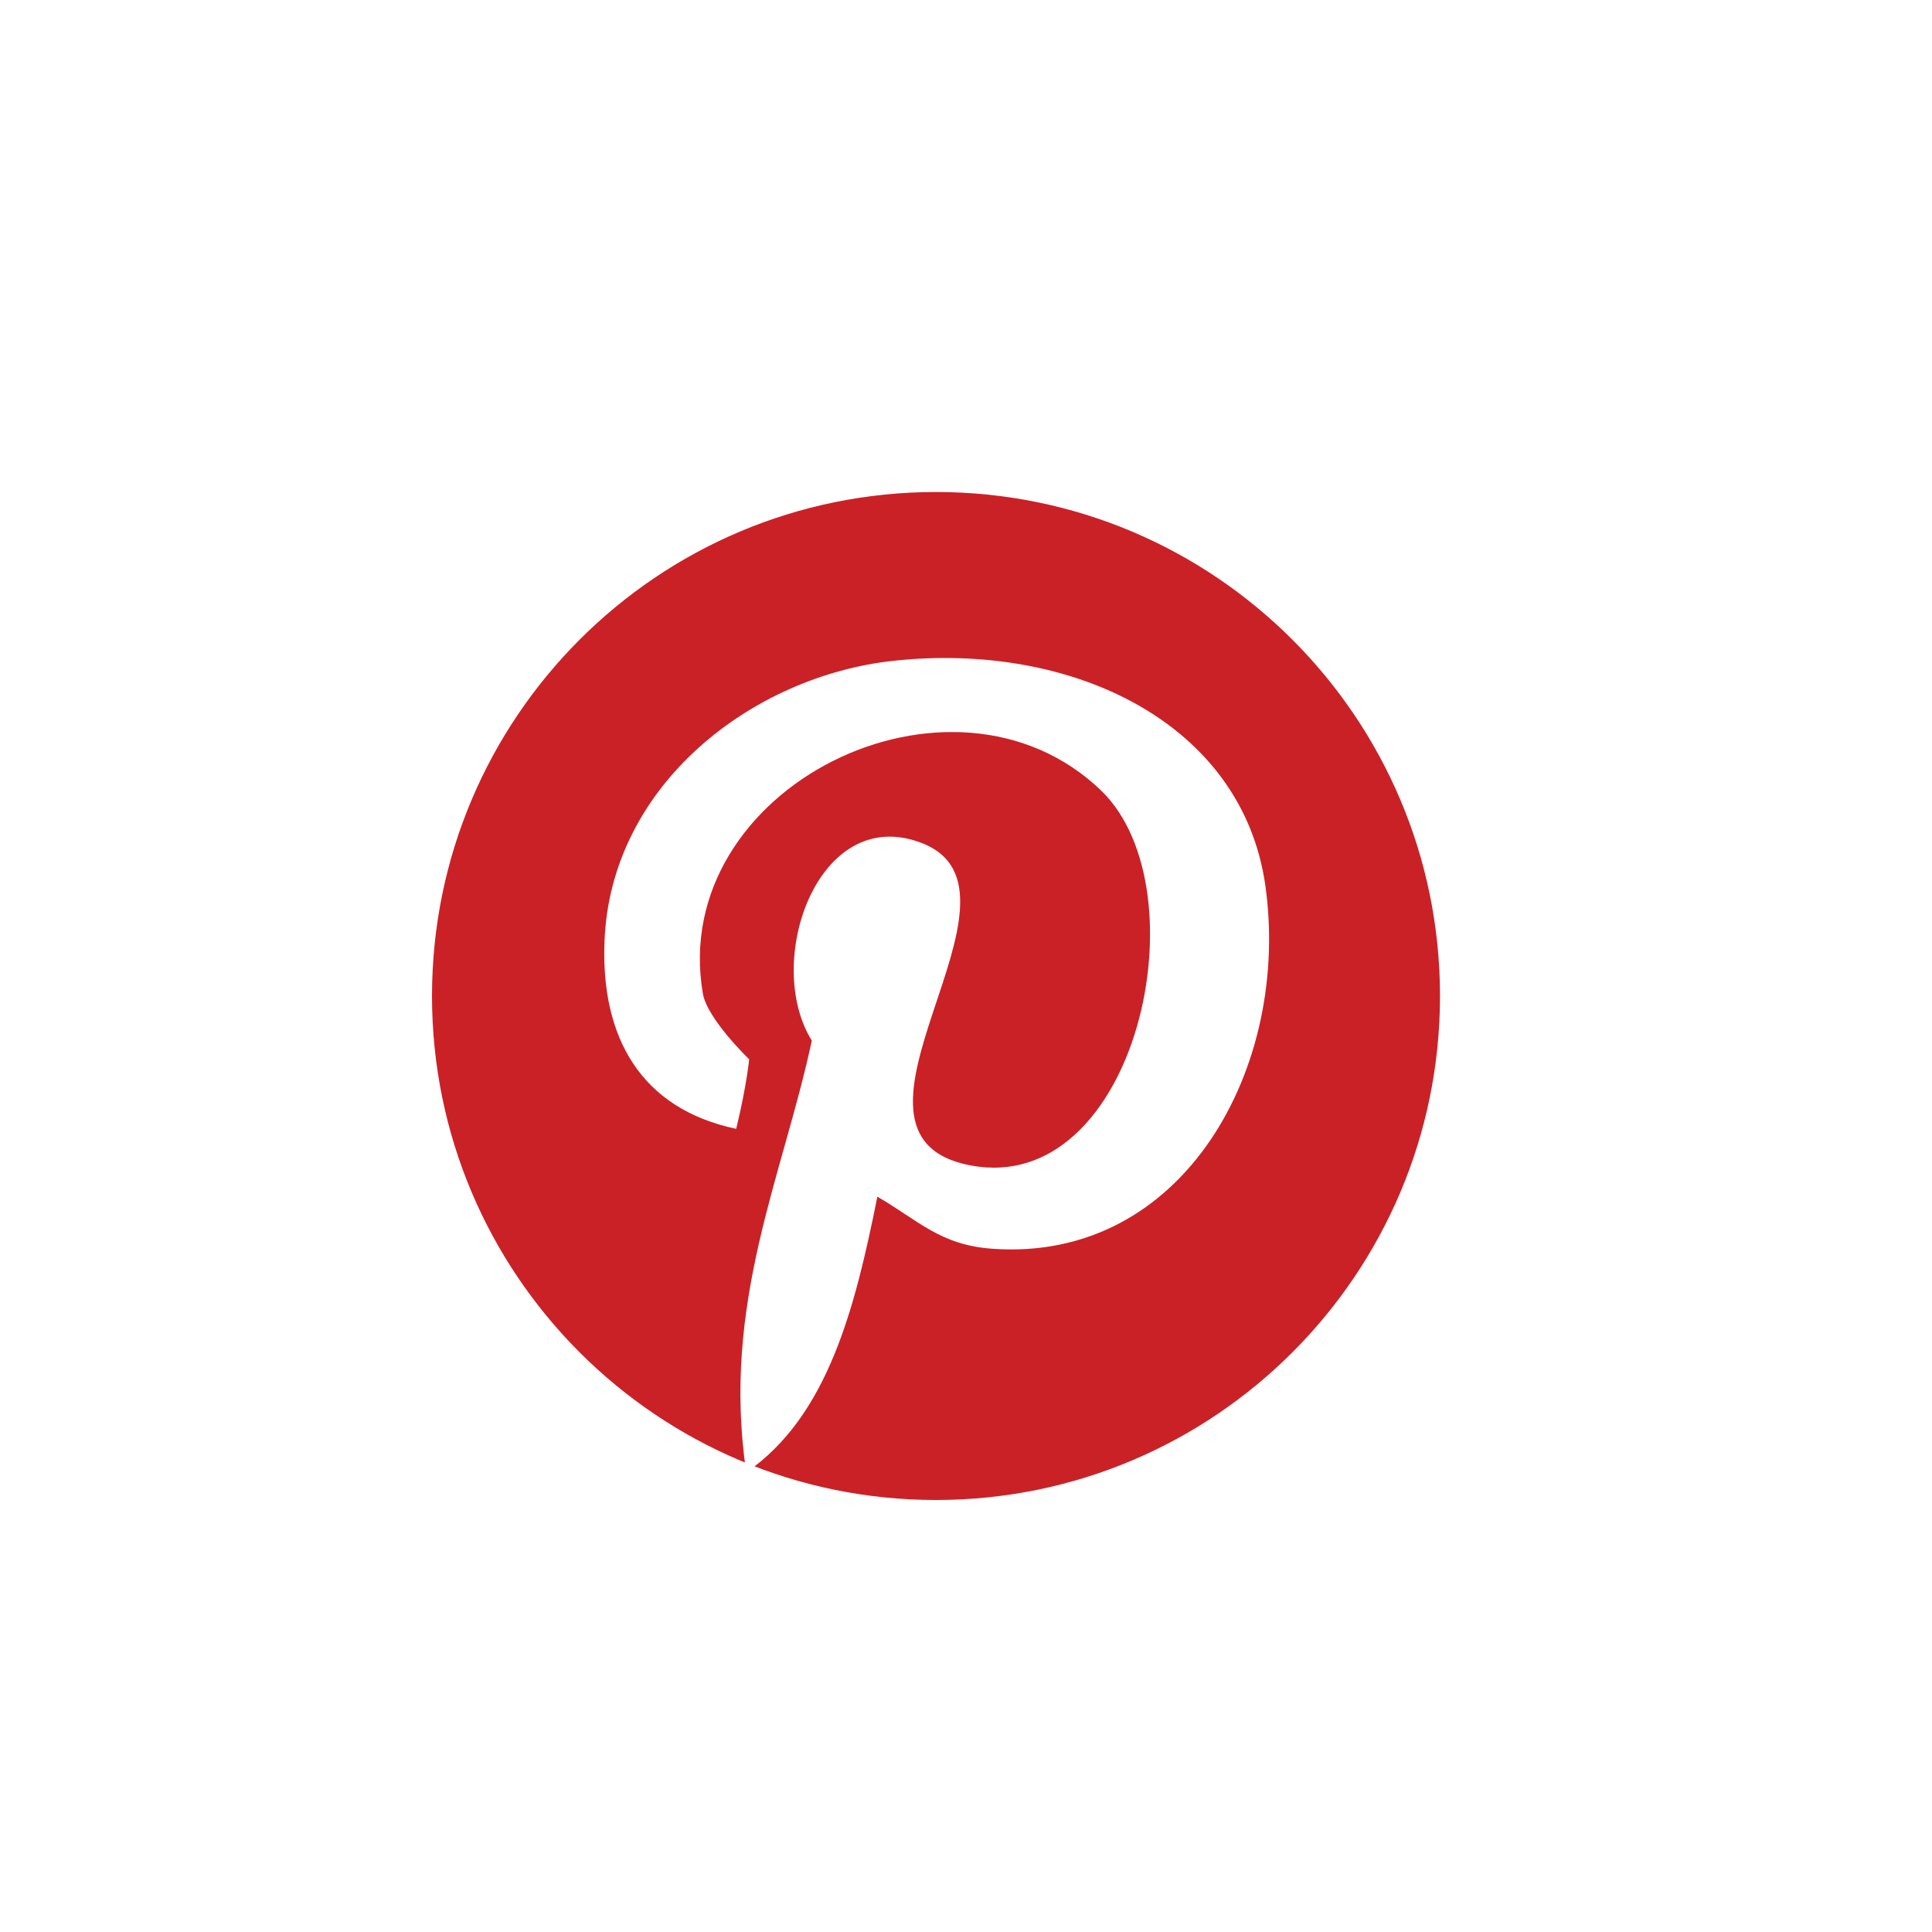 <svg width="161" height="161" viewBox="0 0 161 161" fill="none" xmlns="http://www.w3.org/2000/svg">
<g filter="url(#filter0_d_505_1929)">
<circle cx="77.775" cy="82.775" r="58.776" fill="white"/>
</g>
<path d="M120 83C120 106.192 101.192 125 78 125C54.808 125 36 106.192 36 83C36 59.808 54.808 41 78 41C101.192 41 120 59.808 120 83Z" fill="#CA2127"/>
<path d="M74.478 55.064C62.642 56.334 50.855 65.438 50.375 78.472C50.064 86.426 53.394 92.392 61.349 94.069C62.259 90.308 62.427 88.271 62.427 88.271C62.427 88.271 58.929 84.917 58.569 82.784C55.646 65.63 79.342 53.914 91.776 65.893C100.354 74.207 94.699 99.771 80.851 97.112C67.578 94.572 87.344 74.231 76.754 70.23C68.153 66.972 63.577 80.173 67.65 86.714C65.254 97.974 60.103 108.588 62.187 122.7C68.968 118.028 71.244 109.067 73.112 99.723C76.514 101.688 78.335 103.748 82.672 104.06C98.677 105.234 107.613 88.846 105.433 73.704C103.468 60.287 89.428 53.459 74.478 55.064Z" fill="white"/>
<defs>
<filter id="filter0_d_505_1929" x="0.192" y="0.49" width="159.869" height="159.869" filterUnits="userSpaceOnUse" color-interpolation-filters="sRGB">
<feFlood flood-opacity="0" result="BackgroundImageFix"/>
<feColorMatrix in="SourceAlpha" type="matrix" values="0 0 0 0 0 0 0 0 0 0 0 0 0 0 0 0 0 0 127 0" result="hardAlpha"/>
<feOffset dx="2.351" dy="-2.351"/>
<feGaussianBlur stdDeviation="10.58"/>
<feComposite in2="hardAlpha" operator="out"/>
<feColorMatrix type="matrix" values="0 0 0 0 0.72 0 0 0 0 0.72 0 0 0 0 0.72 0 0 0 0.4 0"/>
<feBlend mode="normal" in2="BackgroundImageFix" result="effect1_dropShadow_505_1929"/>
<feBlend mode="normal" in="SourceGraphic" in2="effect1_dropShadow_505_1929" result="shape"/>
</filter>
</defs>
</svg>
